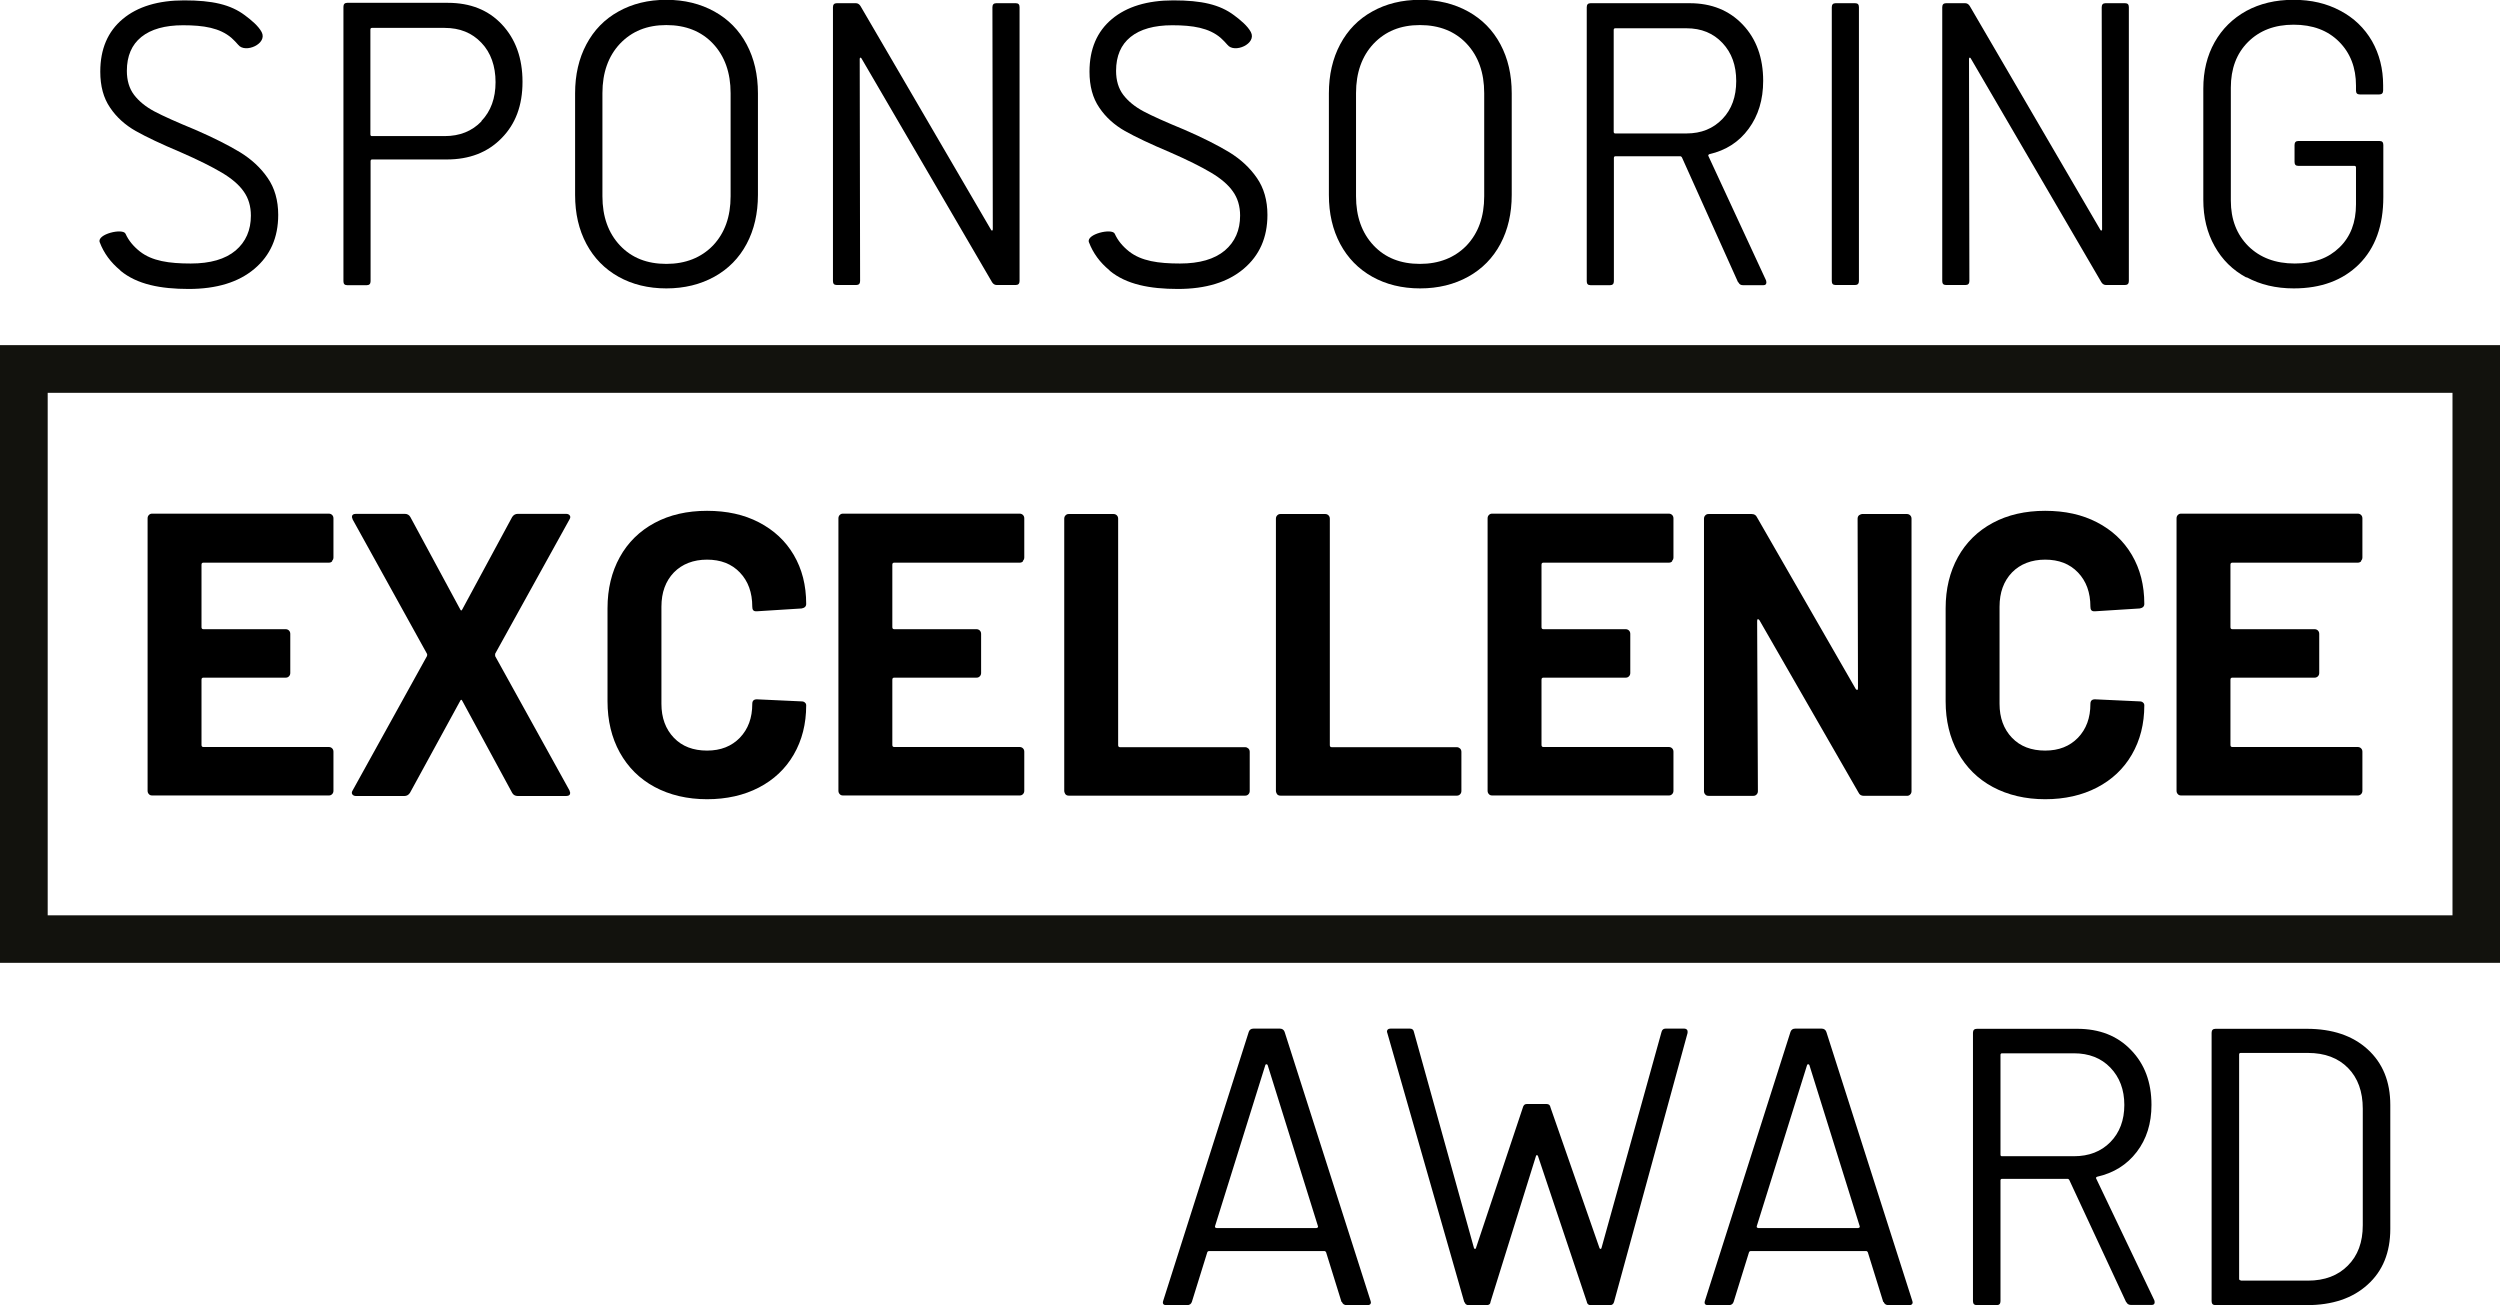 <?xml version="1.0" encoding="UTF-8"?><svg id="Ebene_1" xmlns="http://www.w3.org/2000/svg" viewBox="0 0 132.63 69.24"><defs><style>.cls-1{fill:#12120d;}.cls-1,.cls-2{stroke-width:0px;}.cls-2{fill:#000;}</style></defs><path class="cls-1" d="M132.63,51.08H0V18.31h132.63v32.77ZM2.53,48.56h127.58v-27.72H2.53v27.72Z"/><path class="cls-2" d="M6.38,14.34c-.51-.42-.87-.91-1.09-1.49-.16-.43,1.23-.76,1.37-.45.16.36.42.67.76.94.65.51,1.55.64,2.7.64,1.04,0,1.83-.23,2.38-.69.54-.46.81-1.08.81-1.85,0-.5-.13-.93-.38-1.28-.25-.36-.64-.69-1.16-1-.52-.31-1.26-.68-2.2-1.09-1.02-.43-1.8-.8-2.37-1.12-.56-.32-1.02-.73-1.36-1.24-.35-.51-.52-1.14-.52-1.91,0-1.2.4-2.13,1.19-2.79.79-.66,1.88-.99,3.26-.99,1.5,0,2.46.22,3.22.79.35.26.72.57.89.89.33.62-.87,1.15-1.24.68-.11-.13-.23-.25-.36-.37-.62-.53-1.47-.67-2.57-.67-.96,0-1.7.21-2.21.62-.51.41-.77,1.01-.77,1.8,0,.51.13.94.38,1.27s.61.63,1.08.88c.47.25,1.19.57,2.16.97.99.43,1.78.83,2.39,1.2.6.37,1.09.82,1.46,1.36.37.53.56,1.19.56,1.96,0,1.2-.42,2.15-1.26,2.86-.84.71-2,1.07-3.49,1.07s-2.74-.24-3.62-.97Z"/><path class="cls-2" d="M26.63,1.3c.72.77,1.09,1.78,1.09,3.04s-.37,2.24-1.11,2.99c-.74.76-1.71,1.13-2.91,1.13h-3.96c-.05,0-.08.03-.08.09v6.37c0,.14-.07.21-.2.21h-1.04c-.14,0-.2-.07-.2-.21V.36c0-.14.07-.21.2-.21h5.34c1.19,0,2.15.38,2.87,1.15ZM25.54,6.42c.5-.52.75-1.21.75-2.06s-.25-1.57-.75-2.09c-.5-.53-1.15-.79-1.95-.79h-3.86c-.05,0-.08.03-.08.09v5.56c0,.06.03.09.08.09h3.86c.8,0,1.45-.26,1.95-.78Z"/><path class="cls-2" d="M32.81,14.68c-.73-.41-1.3-.99-1.7-1.74-.4-.75-.6-1.61-.6-2.6v-5.39c0-.98.2-1.85.6-2.6.4-.75.96-1.33,1.7-1.74.73-.41,1.58-.62,2.54-.62s1.81.21,2.55.62c.74.41,1.31.99,1.71,1.74.4.75.6,1.61.6,2.6v5.39c0,.98-.2,1.85-.6,2.6-.4.75-.97,1.33-1.71,1.74-.74.41-1.59.62-2.55.62s-1.81-.21-2.54-.62ZM37.83,13.02c.62-.66.93-1.52.93-2.61v-5.47c0-1.08-.31-1.96-.93-2.62-.62-.66-1.45-.99-2.48-.99s-1.83.33-2.46.99c-.62.66-.93,1.54-.93,2.62v5.47c0,1.08.31,1.95.93,2.61.62.66,1.44.98,2.46.98s1.85-.33,2.48-.98Z"/><path class="cls-2" d="M52.85.17h1.04c.14,0,.2.07.2.21v14.53c0,.14-.07.21-.2.21h-1.02c-.09,0-.18-.05-.24-.15l-6.92-11.86s-.03-.06-.06-.05c-.03,0-.04.03-.04.07l.02,11.78c0,.14-.07.21-.2.21h-1.04c-.14,0-.2-.07-.2-.21V.38c0-.14.07-.21.2-.21h1.02c.09,0,.18.05.24.15l6.92,11.86s.03.06.06.05c.03,0,.04-.03.04-.07l-.02-11.78c0-.14.07-.21.2-.21Z"/><path class="cls-2" d="M72.8,14.68c-.73-.41-1.3-.99-1.7-1.74-.4-.75-.6-1.61-.6-2.6v-5.39c0-.98.2-1.85.6-2.6.4-.75.96-1.33,1.7-1.74.73-.41,1.58-.62,2.54-.62s1.81.21,2.55.62c.74.41,1.31.99,1.71,1.74.4.75.6,1.61.6,2.6v5.39c0,.98-.2,1.85-.6,2.6-.4.75-.97,1.33-1.71,1.74-.74.41-1.59.62-2.55.62s-1.81-.21-2.54-.62ZM77.81,13.02c.62-.66.93-1.52.93-2.61v-5.47c0-1.08-.31-1.96-.93-2.62-.62-.66-1.45-.99-2.48-.99s-1.83.33-2.46.99c-.62.66-.93,1.54-.93,2.62v5.47c0,1.08.31,1.95.93,2.61.62.66,1.44.98,2.46.98s1.85-.33,2.48-.98Z"/><path class="cls-2" d="M92.21,14.98l-2.98-6.63s-.04-.06-.08-.06h-3.45c-.05,0-.08.03-.08.09v6.54c0,.14-.07.21-.2.21h-1.04c-.14,0-.2-.07-.2-.21V.38c0-.14.07-.21.2-.21h5.26c1.16,0,2.1.38,2.82,1.14.72.76,1.08,1.76,1.08,2.98,0,1-.26,1.85-.77,2.54-.51.7-1.21,1.15-2.09,1.35-.05.03-.07.06-.04.11l3.05,6.58s.02.06.02.11c0,.1-.05.15-.16.15h-1.08c-.12,0-.2-.05-.24-.15ZM85.61,1.58v5.41c0,.06.03.09.08.09h3.78c.79,0,1.42-.26,1.91-.77.49-.51.73-1.18.73-2.01s-.24-1.5-.73-2.02c-.49-.52-1.12-.78-1.91-.78h-3.78c-.05,0-.08.03-.08.09Z"/><path class="cls-2" d="M97.18,14.92V.38c0-.14.07-.21.2-.21h1.04c.14,0,.2.07.2.21v14.53c0,.14-.07.21-.2.21h-1.04c-.14,0-.2-.07-.2-.21Z"/><path class="cls-2" d="M111.7.17h1.04c.14,0,.2.07.2.21v14.53c0,.14-.07.21-.2.21h-1.02c-.09,0-.18-.05-.24-.15l-6.92-11.86s-.03-.06-.06-.05c-.03,0-.04.03-.04.07l.02,11.78c0,.14-.07.21-.2.21h-1.04c-.14,0-.2-.07-.2-.21V.38c0-.14.07-.21.2-.21h1.02c.09,0,.18.05.24.15l6.92,11.86s.03.06.06.05c.03,0,.04-.03.04-.07l-.02-11.78c0-.14.07-.21.2-.21Z"/><path class="cls-2" d="M119.17,14.72c-.72-.39-1.28-.94-1.68-1.66-.4-.71-.6-1.53-.6-2.46v-5.9c0-.93.2-1.75.6-2.46.4-.71.96-1.26,1.68-1.66.72-.39,1.55-.59,2.5-.59s1.76.19,2.49.58c.72.38,1.28.92,1.68,1.61.39.69.59,1.47.59,2.34v.28c0,.14-.07.21-.2.21h-1.04c-.14,0-.2-.07-.2-.21v-.26c0-.95-.3-1.73-.9-2.33-.6-.6-1.4-.9-2.41-.9s-1.81.31-2.42.92c-.61.61-.91,1.42-.91,2.42v5.99c0,1,.31,1.8.93,2.42.62.61,1.44.92,2.46.92s1.78-.28,2.37-.85c.59-.57.88-1.33.88-2.29v-1.95c0-.06-.03-.09-.08-.09h-2.98c-.14,0-.2-.07-.2-.21v-.9c0-.14.07-.21.2-.21h4.31c.14,0,.2.07.2.21v2.76c0,1.53-.43,2.71-1.29,3.57-.86.85-2.01,1.28-3.46,1.28-.95,0-1.78-.2-2.5-.59Z"/><path class="cls-2" d="M71.17,69.07l-.82-2.64s-.04-.06-.08-.06h-6.14s-.07.02-.08.06l-.82,2.64c-.04.11-.12.17-.25.17h-1.11c-.15,0-.21-.08-.16-.23l4.54-14.27c.04-.11.12-.17.25-.17h1.4c.12,0,.21.06.25.17l4.56,14.27.02.08c0,.1-.06.15-.18.15h-1.11c-.12,0-.21-.06-.25-.17ZM64.47,65.12s.04.03.07.03h5.3s.05-.01.07-.03c.02-.02.02-.05.01-.07l-2.67-8.55s-.03-.04-.06-.04-.05.01-.06.04l-2.67,8.55s-.01.05.01.07Z"/><path class="cls-2" d="M77.68,69.07l-4.08-14.27-.02-.06c0-.11.06-.17.19-.17h1.03c.12,0,.19.06.21.17l3.19,11.48s.03.04.05.04.04-.01.05-.04l2.49-7.46c.03-.13.1-.19.21-.19h1.05c.12,0,.19.06.21.19l2.6,7.46s.03.04.05.04.04-.01.05-.04l3.19-11.48c.03-.11.1-.17.21-.17h.99c.06,0,.11.02.15.06.03.04.04.1.03.17l-3.9,14.27c-.03.11-.1.17-.21.17h-1.03c-.12,0-.19-.06-.21-.19l-2.59-7.73s-.03-.04-.05-.04-.04.01-.05.04l-2.41,7.73c-.01.13-.08.19-.21.19h-.97c-.1,0-.17-.06-.21-.17Z"/><path class="cls-2" d="M99.91,69.07l-.82-2.64s-.04-.06-.08-.06h-6.14s-.07.02-.08.06l-.82,2.64c-.04.11-.12.17-.25.17h-1.11c-.15,0-.21-.08-.16-.23l4.54-14.27c.04-.11.12-.17.25-.17h1.4c.12,0,.21.06.25.17l4.56,14.27.02.08c0,.1-.06.15-.18.15h-1.11c-.12,0-.21-.06-.25-.17ZM93.21,65.12s.04.03.07.03h5.3s.05-.01.07-.03c.02-.02.02-.05.01-.07l-2.67-8.55s-.03-.04-.06-.04-.05.01-.06.04l-2.67,8.55s-.01.05.01.07Z"/><path class="cls-2" d="M112.8,69.09l-3.02-6.49s-.04-.06-.08-.06h-3.49c-.05,0-.08.03-.08.08v6.41c0,.14-.07.21-.2.21h-1.05c-.14,0-.21-.07-.21-.21v-14.24c0-.14.07-.21.21-.21h5.32c1.18,0,2.13.37,2.85,1.12.73.75,1.09,1.72,1.09,2.92,0,.98-.26,1.81-.78,2.49s-1.22,1.12-2.11,1.32c-.05.03-.07.06-.04.1l3.08,6.45s.02.06.02.1c0,.1-.05.15-.16.15h-1.09c-.12,0-.21-.05-.25-.15ZM106.13,55.96v5.3c0,.06.03.08.08.08h3.82c.79,0,1.44-.25,1.93-.75.49-.5.74-1.16.74-1.97s-.25-1.47-.74-1.98c-.49-.51-1.14-.76-1.93-.76h-3.82c-.05,0-.08.03-.08.08Z"/><path class="cls-2" d="M117.33,69.03v-14.24c0-.14.07-.21.21-.21h4.84c1.35,0,2.43.36,3.23,1.09.8.73,1.2,1.71,1.2,2.95v6.58c0,1.24-.4,2.23-1.2,2.95-.8.73-1.88,1.09-3.23,1.09h-4.84c-.14,0-.21-.07-.21-.21ZM118.87,67.94h3.57c.89,0,1.6-.27,2.12-.8.53-.53.79-1.24.79-2.14v-6.18c0-.91-.26-1.63-.78-2.16-.52-.53-1.23-.8-2.13-.8h-3.57c-.05,0-.08.03-.08.08v11.9c0,.06.03.08.08.08Z"/><path class="cls-2" d="M17.62,29.78c-.05.05-.1.07-.17.07h-6.66c-.07,0-.1.04-.1.11v3.31c0,.07.03.11.1.11h4.37c.07,0,.13.03.17.07.05.05.07.11.07.18v2.07c0,.07-.02.13-.07.18-.05.05-.1.07-.17.07h-4.37c-.07,0-.1.04-.1.11v3.46c0,.07.03.11.1.11h6.66c.07,0,.13.03.17.07.05.05.07.11.07.18v2.07c0,.07-.02.13-.07.18-.05.05-.1.07-.17.07h-9.38c-.07,0-.13-.02-.17-.07-.05-.05-.07-.11-.07-.18v-14.45c0-.07.02-.13.07-.18.05-.05.1-.07.17-.07h9.38c.07,0,.13.03.17.07.05.05.07.11.07.18v2.07c0,.07-.02.13-.07.18Z"/><path class="cls-2" d="M18.69,42.14c-.04-.06-.03-.13.02-.21l3.94-7.12s.03-.09,0-.13l-3.94-7.12-.04-.13c0-.11.07-.17.22-.17h2.58c.14,0,.24.06.3.17l2.64,4.89c.04.09.08.09.12,0l2.64-4.89c.07-.11.17-.17.3-.17h2.56c.09,0,.16.03.2.09.04.06.03.13-.02.21l-3.94,7.12s-.01.09,0,.13l3.94,7.12.04.13c0,.11-.07.17-.22.17h-2.56c-.14,0-.24-.06-.3-.17l-2.64-4.87c-.04-.09-.08-.09-.12,0l-2.66,4.87c-.07.11-.17.17-.3.17h-2.56c-.09,0-.16-.03-.2-.09Z"/><path class="cls-2" d="M34.73,41.75c-.8-.43-1.41-1.04-1.85-1.83-.43-.78-.65-1.69-.65-2.71v-4.94c0-1.03.22-1.93.65-2.71.43-.78,1.05-1.39,1.85-1.82.8-.43,1.73-.64,2.78-.64s1.96.2,2.75.61c.79.41,1.41.98,1.85,1.73.44.75.66,1.61.66,2.6,0,.13-.08.21-.24.24l-2.38.15h-.04c-.14,0-.2-.08-.2-.24,0-.76-.22-1.36-.66-1.82-.44-.46-1.02-.68-1.74-.68s-1.32.23-1.76.68c-.44.46-.66,1.06-.66,1.82v5.15c0,.74.22,1.34.66,1.8.44.46,1.03.68,1.76.68s1.3-.23,1.74-.68c.44-.46.66-1.05.66-1.8,0-.16.08-.24.24-.24l2.38.11c.07,0,.13.02.17.06.05.04.07.09.07.15,0,.98-.22,1.85-.66,2.61-.44.76-1.06,1.34-1.85,1.75s-1.71.62-2.75.62-1.98-.22-2.78-.65Z"/><path class="cls-2" d="M54.27,29.78c-.05.05-.1.07-.17.07h-6.66c-.07,0-.1.04-.1.11v3.31c0,.07.03.11.1.11h4.37c.07,0,.13.03.17.07.05.05.07.11.07.18v2.07c0,.07-.02.13-.07.18-.05.05-.1.07-.17.07h-4.37c-.07,0-.1.04-.1.11v3.46c0,.07.03.11.1.11h6.66c.07,0,.13.03.17.07.05.05.07.11.07.18v2.07c0,.07-.02.13-.07.18-.05.05-.1.07-.17.07h-9.38c-.07,0-.13-.02-.17-.07-.05-.05-.07-.11-.07-.18v-14.45c0-.07.02-.13.07-.18.05-.05.1-.07.17-.07h9.38c.07,0,.13.03.17.07.05.05.07.11.07.18v2.07c0,.07-.02.13-.07.18Z"/><path class="cls-2" d="M56.53,42.15s-.07-.11-.07-.18v-14.45c0-.07.02-.13.07-.18.05-.05.1-.07.17-.07h2.38c.07,0,.13.03.17.07.05.05.07.11.07.18v12.01c0,.07.03.11.1.11h6.64c.07,0,.12.03.17.07.05.05.07.11.07.18v2.07c0,.07-.02.13-.07.18-.05.05-.1.07-.17.07h-9.36c-.07,0-.13-.02-.17-.07Z"/><path class="cls-2" d="M67.76,42.15s-.07-.11-.07-.18v-14.45c0-.07.02-.13.07-.18.05-.05.1-.07.17-.07h2.38c.07,0,.13.03.17.07.05.05.07.11.07.18v12.01c0,.07.03.11.1.11h6.64c.07,0,.12.03.17.07.05.05.07.11.07.18v2.07c0,.07-.02.13-.07.18-.05.05-.1.07-.17.07h-9.36c-.07,0-.13-.02-.17-.07Z"/><path class="cls-2" d="M88.71,29.78c-.05.05-.1.07-.17.07h-6.66c-.07,0-.1.04-.1.11v3.31c0,.07.03.11.1.11h4.37c.07,0,.13.03.17.07.05.05.07.11.07.18v2.07c0,.07-.02.13-.07.18-.05.05-.1.07-.17.07h-4.37c-.07,0-.1.04-.1.11v3.46c0,.07.03.11.1.11h6.66c.07,0,.13.03.17.07.05.05.07.11.07.18v2.07c0,.07-.02.13-.07.18-.05.05-.1.07-.17.07h-9.38c-.07,0-.13-.02-.17-.07-.05-.05-.07-.11-.07-.18v-14.45c0-.07.02-.13.07-.18.05-.05.1-.07.17-.07h9.38c.07,0,.13.03.17.07.05.05.07.11.07.18v2.07c0,.07-.02.13-.07.18Z"/><path class="cls-2" d="M98.62,27.34s.1-.07.17-.07h2.38c.07,0,.13.03.17.07.05.05.07.11.07.18v14.45c0,.07-.02.13-.07.18-.05.05-.1.07-.17.07h-2.29c-.14,0-.23-.06-.28-.17l-5.26-9.15s-.05-.06-.08-.05c-.03,0-.04.04-.04.1l.04,9.02c0,.07-.02.13-.07.18-.05.05-.1.07-.17.07h-2.38c-.07,0-.13-.02-.17-.07-.05-.05-.07-.11-.07-.18v-14.45c0-.07.02-.13.07-.18.05-.05.1-.07.17-.07h2.29c.14,0,.23.06.28.17l5.24,9.11s.05.06.08.05c.03,0,.04-.04.04-.1l-.02-8.98c0-.07.02-.13.07-.18Z"/><path class="cls-2" d="M105.72,41.75c-.8-.43-1.41-1.04-1.85-1.83-.43-.78-.65-1.69-.65-2.71v-4.94c0-1.03.22-1.93.65-2.71.43-.78,1.05-1.39,1.85-1.82.8-.43,1.73-.64,2.78-.64s1.96.2,2.75.61c.79.41,1.41.98,1.85,1.73s.66,1.61.66,2.6c0,.13-.08.21-.24.24l-2.38.15h-.04c-.14,0-.2-.08-.2-.24,0-.76-.22-1.36-.66-1.82-.44-.46-1.02-.68-1.74-.68s-1.32.23-1.76.68c-.44.46-.66,1.06-.66,1.82v5.15c0,.74.22,1.34.66,1.8.44.46,1.03.68,1.76.68s1.3-.23,1.74-.68c.44-.46.66-1.05.66-1.8,0-.16.08-.24.24-.24l2.38.11c.07,0,.13.02.17.06.05.04.07.09.07.15,0,.98-.22,1.85-.66,2.61-.44.76-1.06,1.34-1.85,1.75s-1.71.62-2.75.62-1.98-.22-2.78-.65Z"/><path class="cls-2" d="M125.26,29.78c-.05.05-.11.07-.17.07h-6.66c-.07,0-.1.04-.1.11v3.31c0,.07.03.11.1.11h4.37c.07,0,.13.03.17.07.05.05.07.11.07.18v2.07c0,.07-.02.13-.07.18-.05.05-.11.07-.17.07h-4.37c-.07,0-.1.04-.1.11v3.46c0,.07.03.11.1.11h6.66c.07,0,.13.03.17.07.05.05.07.11.07.18v2.07c0,.07-.02.13-.07.18-.05.05-.11.07-.17.07h-9.38c-.07,0-.13-.02-.17-.07-.05-.05-.07-.11-.07-.18v-14.45c0-.07.02-.13.07-.18.05-.05.1-.07.17-.07h9.38c.07,0,.13.03.17.07.05.05.07.11.07.18v2.07c0,.07-.02.13-.07.18Z"/><path class="cls-2" d="M58.86,14.34c-.51-.42-.87-.91-1.09-1.49-.16-.43,1.23-.76,1.37-.45.16.36.42.67.76.94.65.51,1.55.64,2.7.64,1.04,0,1.83-.23,2.38-.69.54-.46.81-1.08.81-1.85,0-.5-.13-.93-.38-1.28-.25-.36-.64-.69-1.16-1-.52-.31-1.26-.68-2.2-1.09-1.02-.43-1.8-.8-2.37-1.12-.56-.32-1.02-.73-1.36-1.24-.35-.51-.52-1.14-.52-1.91,0-1.2.4-2.13,1.19-2.79.79-.66,1.88-.99,3.26-.99,1.5,0,2.46.22,3.22.79.35.26.72.57.89.89.33.62-.87,1.15-1.24.68-.11-.13-.23-.25-.36-.37-.62-.53-1.47-.67-2.57-.67-.96,0-1.7.21-2.21.62-.51.41-.77,1.01-.77,1.8,0,.51.13.94.38,1.27s.61.63,1.08.88c.47.25,1.19.57,2.16.97.99.43,1.78.83,2.39,1.2.6.37,1.09.82,1.46,1.36.37.53.56,1.19.56,1.96,0,1.2-.42,2.15-1.26,2.86-.84.71-2,1.07-3.49,1.07s-2.74-.24-3.62-.97Z"/></svg>